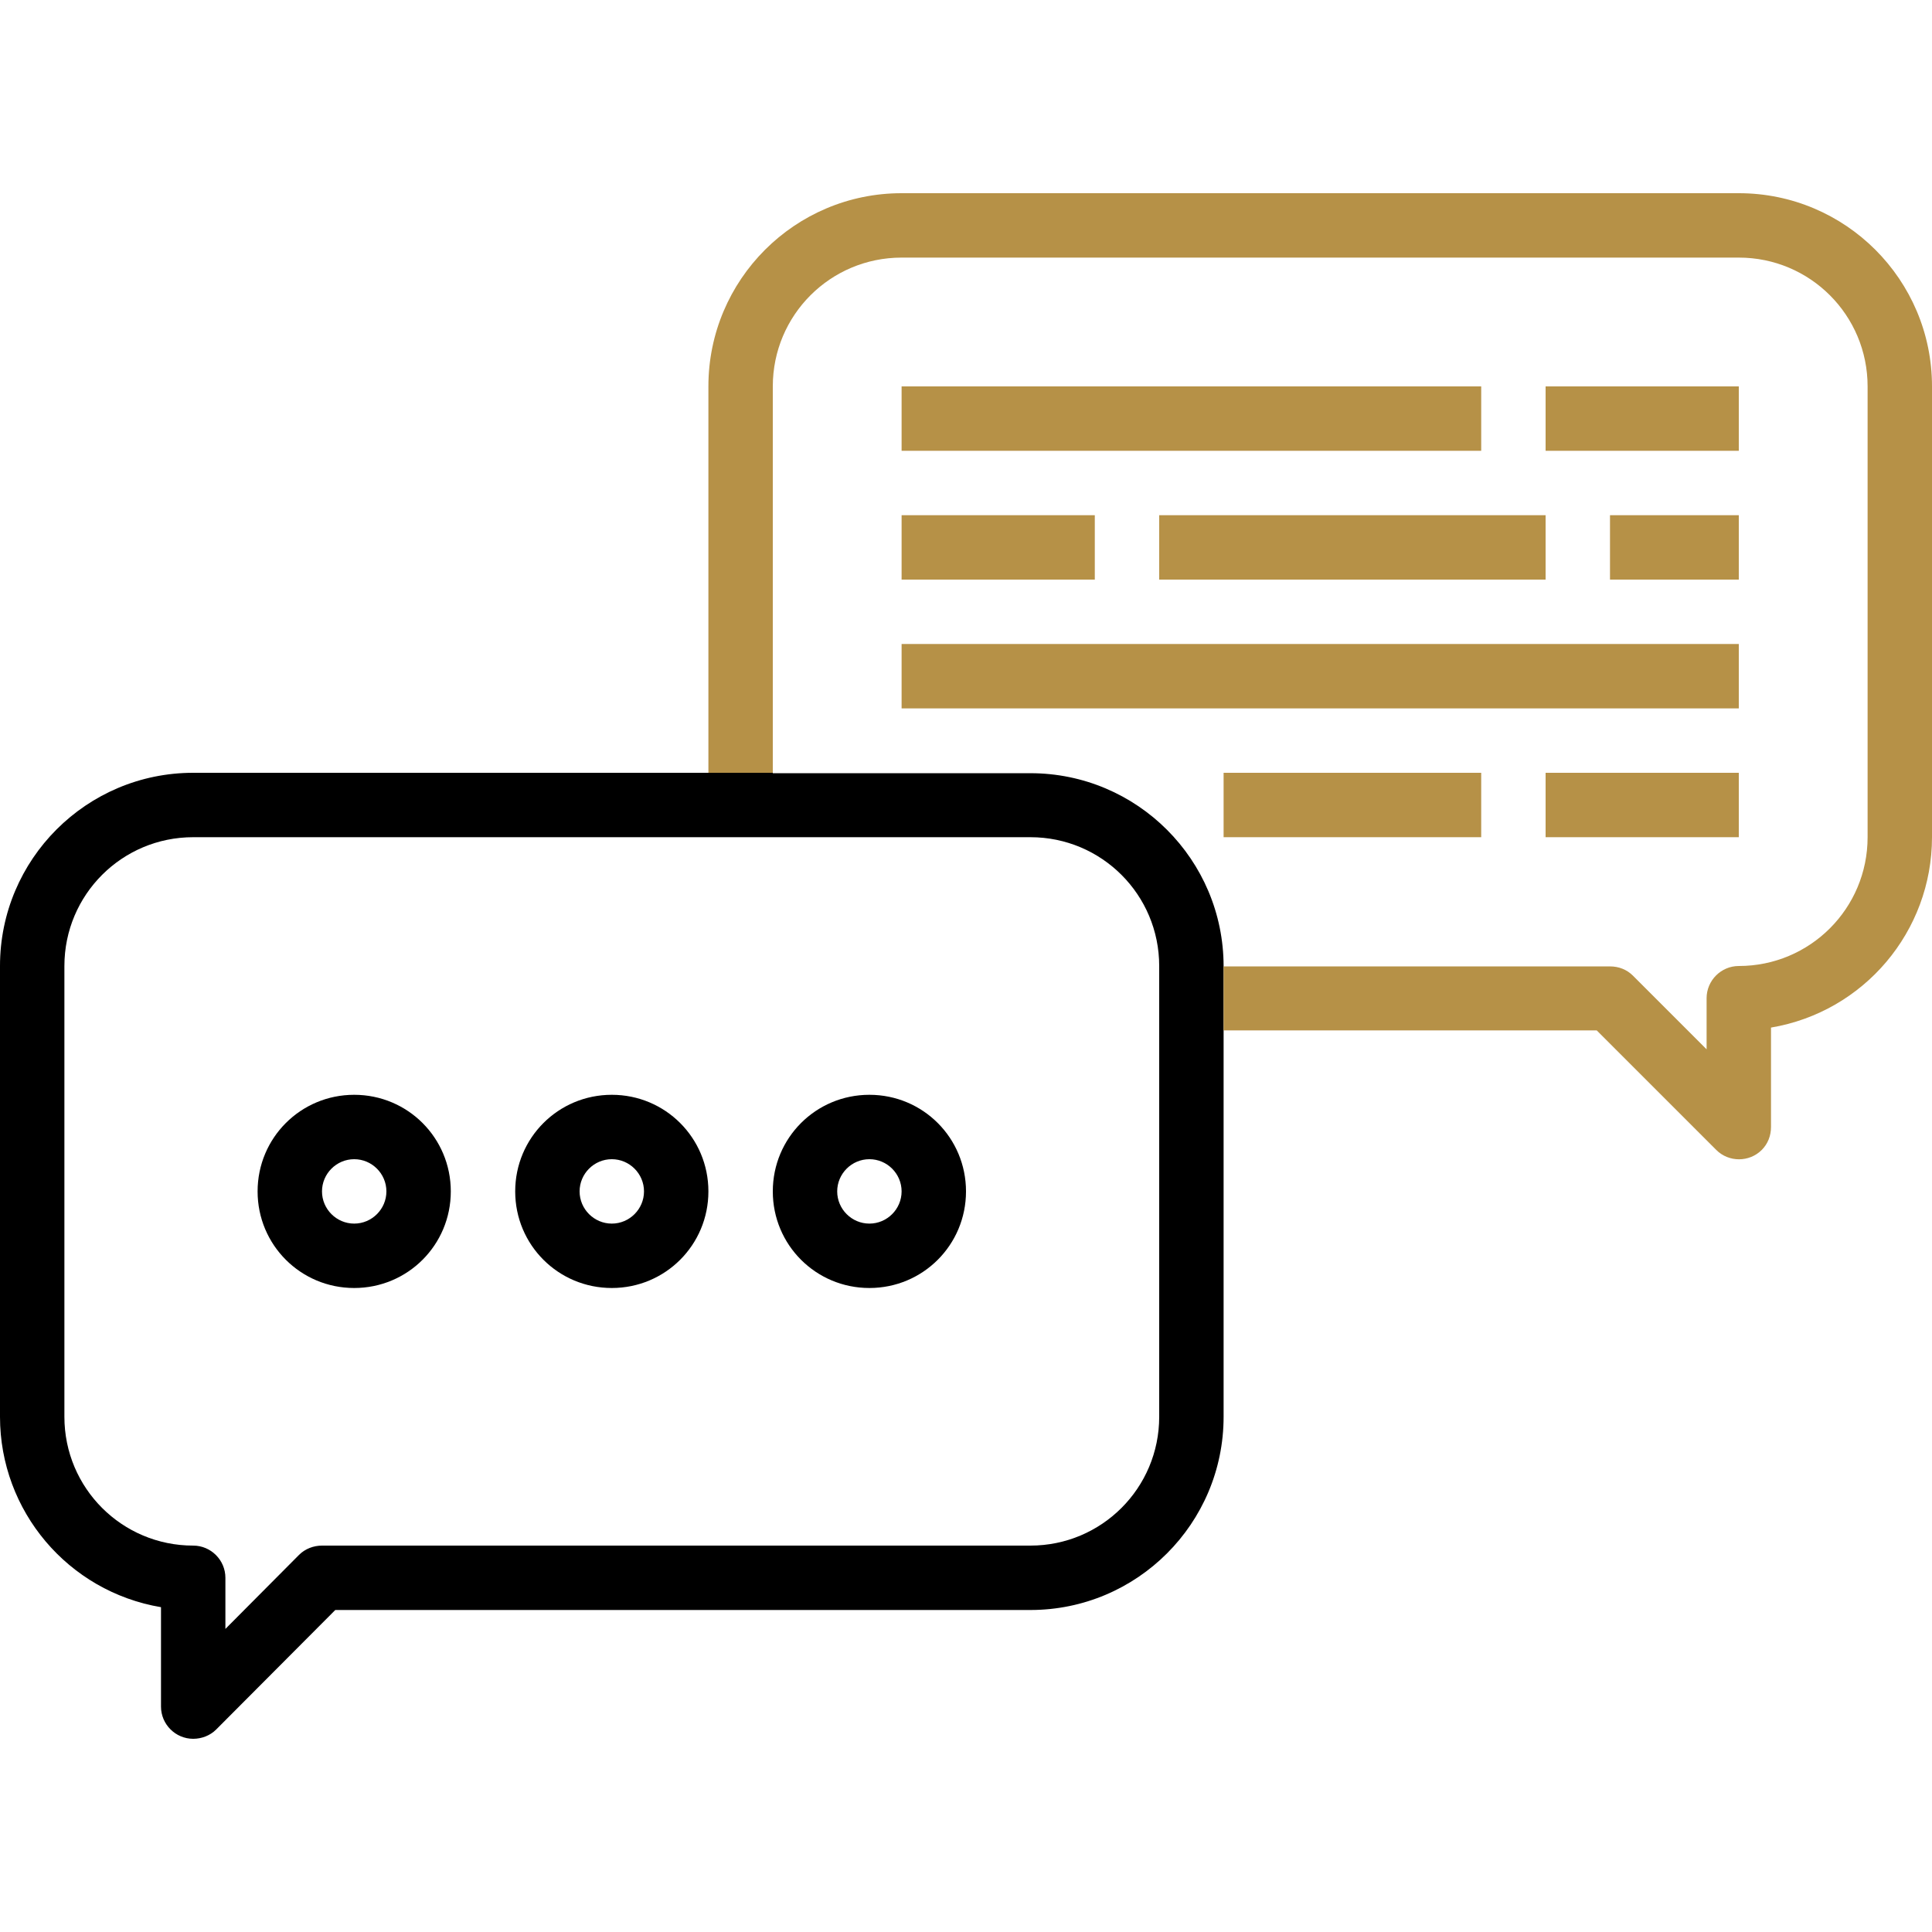 <?xml version="1.0" encoding="utf-8"?>
<!-- Generator: Adobe Illustrator 22.0.1, SVG Export Plug-In . SVG Version: 6.00 Build 0)  -->
<svg version="1.1" id="Capa_1" xmlns="http://www.w3.org/2000/svg" xmlns:xlink="http://www.w3.org/1999/xlink" x="0px" y="0px"
	 viewBox="0 0 480 480" style="enable-background:new 0 0 480 480;" xml:space="preserve">
<style type="text/css">
	.st0{fill:#B69147;}
	.st1{clip-path:url(#SVGID_2_);}
	.st2{clip-path:url(#SVGID_4_);fill:#B69147;}
</style>
<g>
	<g>
		<path d="M88,272c-13.3,0-24,10.7-24,24s10.7,24,24,24s24-10.7,24-24S101.3,272,88,272z M88,304c-4.4,0-8-3.6-8-8s3.6-8,8-8
			s8,3.6,8,8S92.4,304,88,304z"/>
	</g>
</g>
<g>
	<g>
		<path d="M152,272c-13.3,0-24,10.7-24,24s10.7,24,24,24s24-10.7,24-24S165.3,272,152,272z M152,304c-4.4,0-8-3.6-8-8s3.6-8,8-8
			s8,3.6,8,8S156.4,304,152,304z"/>
	</g>
</g>
<g>
	<g>
		<path d="M216,272c-13.3,0-24,10.7-24,24s10.7,24,24,24s24-10.7,24-24S229.3,272,216,272z M216,304c-4.4,0-8-3.6-8-8s3.6-8,8-8
			s8,3.6,8,8S220.4,304,216,304z"/>
	</g>
</g>
<g>
	<g>
		<rect x="224" y="96" class="st0" width="144" height="16"/>
	</g>
</g>
<g>
	<g>
		<rect x="384" y="96" class="st0" width="48" height="16"/>
	</g>
</g>
<g>
	<g>
		<rect x="224" y="128" class="st0" width="48" height="16"/>
	</g>
</g>
<g>
	<g>
		<rect x="288" y="128" class="st0" width="96" height="16"/>
	</g>
</g>
<g>
	<g>
		<rect x="224" y="160" class="st0" width="208" height="16"/>
	</g>
</g>
<g>
	<g>
		<rect x="304" y="192" class="st0" width="64" height="16"/>
	</g>
</g>
<g>
	<g>
		<rect x="384" y="192" class="st0" width="48" height="16"/>
	</g>
</g>
<g>
	<g>
		<rect x="400" y="128" class="st0" width="32" height="16"/>
	</g>
</g>
<g>
	<defs>
		<path id="SVGID_1_" d="M-4.7,192H256c0,0,48-1.6,48,48v192H-4.7V192z"/>
	</defs>
	<clipPath id="SVGID_2_">
		<use xlink:href="#SVGID_1_"  style="overflow:visible;"/>
	</clipPath>
	<path class="st1" d="M432,48H224c-26.5,0-48,21.5-48,48v96H48c-26.5,0-48,21.5-48,48v112c0,23.4,16.9,43.4,40,47.3V424
		c0,4.4,3.6,8,8,8c2.1,0,4.2-0.8,5.7-2.3L83.3,400H256c26.5,0,48-21.5,48-48v-96h92.7l29.7,29.7c3.1,3.1,8.2,3.1,11.3,0
		c1.5-1.5,2.3-3.5,2.3-5.7v-24.7c23.1-3.9,40-23.9,40-47.3V96C480,69.5,458.5,48,432,48z M288,352c0,17.7-14.3,32-32,32H80
		c-2.1,0-4.2,0.8-5.7,2.3L56,404.7V392c0-4.4-3.6-8-8-8c-17.7,0-32-14.3-32-32V240c0-17.7,14.3-32,32-32h208c17.7,0,32,14.3,32,32
		V352z M464,208c0,17.7-14.3,32-32,32c-4.4,0-8,3.6-8,8v12.7l-18.3-18.3c-1.5-1.5-3.5-2.3-5.7-2.3h-96c0-26.5-21.5-48-48-48h-64V96
		c0-17.7,14.3-32,32-32h208c17.7,0,32,14.3,32,32V208z"/>
</g>
<g>
	<defs>
		<polygon id="SVGID_3_" points="176,192 304,192 304,338 480,338 480,48 176,48 		"/>
	</defs>
	<clipPath id="SVGID_4_">
		<use xlink:href="#SVGID_3_"  style="overflow:visible;"/>
	</clipPath>
	<path class="st2" d="M432,48H224c-26.5,0-48,21.5-48,48v96H48c-26.5,0-48,21.5-48,48v112c0,23.4,16.9,43.4,40,47.3V424
		c0,4.4,3.6,8,8,8c2.1,0,4.2-0.8,5.7-2.3L83.3,400H256c26.5,0,48-21.5,48-48v-96h92.7l29.7,29.7c3.1,3.1,8.2,3.1,11.3,0
		c1.5-1.5,2.3-3.5,2.3-5.7v-24.7c23.1-3.9,40-23.9,40-47.3V96C480,69.5,458.5,48,432,48z M288,352c0,17.7-14.3,32-32,32H80
		c-2.1,0-4.2,0.8-5.7,2.3L56,404.7V392c0-4.4-3.6-8-8-8c-17.7,0-32-14.3-32-32V240c0-17.7,14.3-32,32-32h208c17.7,0,32,14.3,32,32
		V352z M464,208c0,17.7-14.3,32-32,32c-4.4,0-8,3.6-8,8v12.7l-18.3-18.3c-1.5-1.5-3.5-2.3-5.7-2.3h-96c0-26.5-21.5-48-48-48h-64V96
		c0-17.7,14.3-32,32-32h208c17.7,0,32,14.3,32,32V208z"/>
</g>
</svg>

